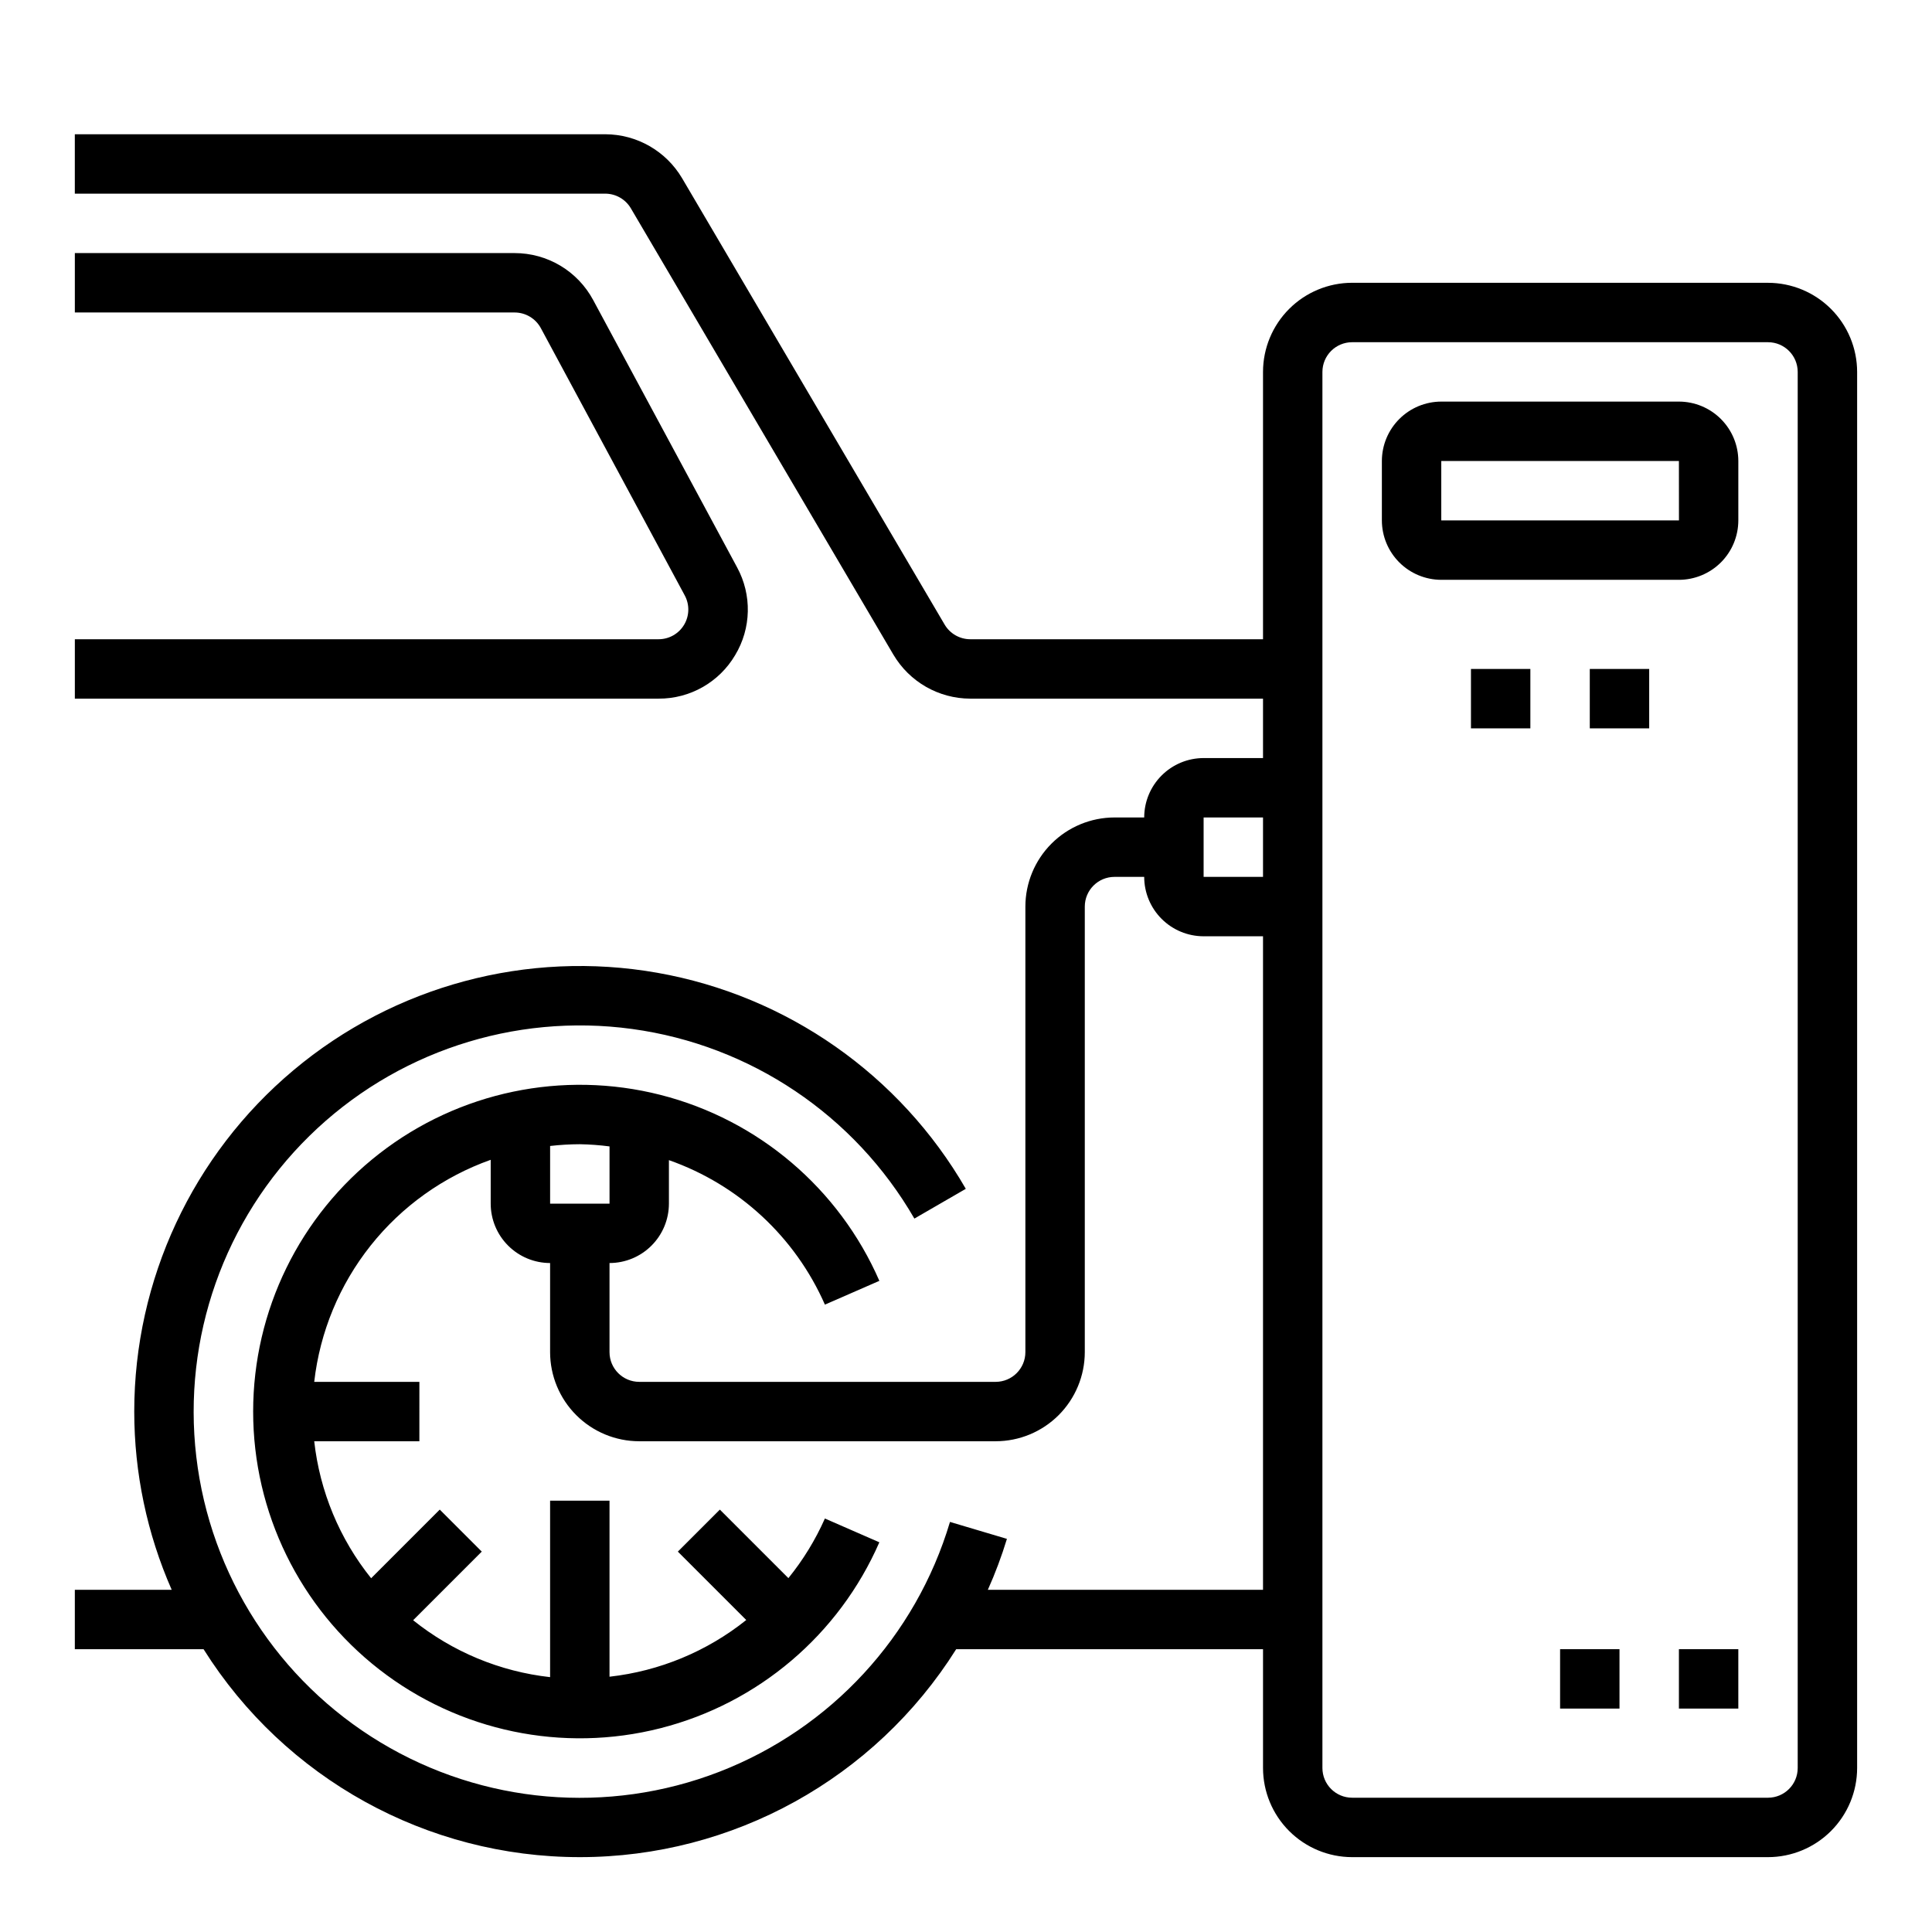 <?xml version="1.0" encoding="UTF-8"?>
<!-- Uploaded to: SVG Find, www.svgrepo.com, Generator: SVG Find Mixer Tools -->
<svg fill="#000000" width="800px" height="800px" version="1.1" viewBox="144 144 512 512" xmlns="http://www.w3.org/2000/svg">
 <g>
  <path d="m612.54 218.94h-110.21c-6.262 0.008-12.266 2.496-16.691 6.926-4.43 4.426-6.918 10.43-6.926 16.691v70.848h-77.586c-2.789-0.004-5.371-1.48-6.789-3.883l-69.582-118.3c-4.258-7.199-11.996-11.625-20.359-11.645h-140.57v15.742h140.57c2.789 0.008 5.367 1.48 6.785 3.883l69.582 118.3h0.004c4.258 7.199 11.992 11.625 20.359 11.645h77.586v15.742l-15.742 0.004c-4.176 0.004-8.18 1.664-11.129 4.617-2.953 2.949-4.613 6.953-4.617 11.125h-7.871c-6.262 0.008-12.266 2.5-16.691 6.926-4.43 4.43-6.918 10.43-6.926 16.691v118.08c-0.004 4.344-3.527 7.867-7.871 7.871h-94.465c-4.348-0.004-7.867-3.527-7.871-7.871v-23.617c4.172-0.004 8.176-1.664 11.125-4.617 2.953-2.949 4.613-6.953 4.617-11.125v-11.527c18.488 6.492 33.457 20.355 41.34 38.293l14.43-6.305c-10.691-24.496-32.098-42.684-58-49.277-25.906-6.594-53.402-0.855-74.504 15.551-21.105 16.402-33.449 41.633-33.449 68.363-0.004 26.727 12.34 51.961 33.441 68.367 21.102 16.406 48.598 22.148 74.5 15.555 25.906-6.59 47.312-24.773 58.008-49.27l-14.43-6.305c-2.516 5.668-5.769 10.98-9.676 15.801l-18.16-18.16-11.133 11.133 18.129 18.129v-0.004c-10.418 8.332-22.984 13.543-36.238 15.027v-46.652h-15.746v46.77-0.004c-13.285-1.48-25.871-6.711-36.297-15.082l18.188-18.188-11.133-11.133-18.188 18.191c-8.367-10.426-13.598-23.016-15.082-36.301h27.867l0.004-15.742h-27.871c1.504-13.203 6.684-25.719 14.953-36.121 8.27-10.406 19.293-18.277 31.816-22.723v11.613c0.004 4.172 1.664 8.176 4.617 11.125 2.949 2.953 6.953 4.613 11.125 4.617v23.617c0.008 6.262 2.5 12.262 6.926 16.691 4.426 4.426 10.43 6.918 16.691 6.922h94.465c6.262-0.004 12.262-2.496 16.691-6.922 4.426-4.43 6.918-10.43 6.926-16.691v-118.08c0.004-4.344 3.523-7.867 7.871-7.871h7.871c0.004 4.172 1.664 8.176 4.617 11.129 2.949 2.949 6.953 4.609 11.129 4.613h15.742v173.19h-72.922c1.965-4.391 3.652-8.898 5.055-13.5l-15.09-4.488v-0.004c-9.039 30.336-31.605 54.785-61.125 66.215-29.516 11.43-62.664 8.562-89.777-7.773-27.113-16.332-45.145-44.293-48.836-75.73-3.691-31.441 7.371-62.816 29.965-84.988 22.59-22.172 54.168-32.641 85.531-28.359s58.98 22.836 74.805 50.25l13.629-7.887c-17.453-30.23-47.387-51.191-81.762-57.254-34.379-6.062-69.676 3.391-96.418 25.828-26.742 22.434-42.188 55.551-42.191 90.457 0 16.262 3.379 32.348 9.926 47.234h-25.672v15.742h34.117c21.555 34.293 59.219 55.105 99.723 55.105 40.508 0 78.168-20.812 99.727-55.105h81.316v31.488c0.008 6.262 2.496 12.266 6.926 16.691 4.426 4.426 10.43 6.918 16.691 6.926h110.21c6.262-0.008 12.266-2.5 16.691-6.926s6.918-10.43 6.926-16.691v-369.98c-0.008-6.262-2.5-12.266-6.926-16.691-4.426-4.43-10.43-6.918-16.691-6.926zm-314.88 228.29c2.633 0.047 5.258 0.238 7.871 0.582v15.164h-15.746v-15.281c2.613-0.301 5.242-0.457 7.875-0.465zm165.31-70.848v-15.746h15.742v15.742zm157.44 236.16c-0.004 4.348-3.523 7.867-7.871 7.871h-110.21c-4.348-0.004-7.867-3.523-7.875-7.871v-369.98c0.008-4.348 3.527-7.867 7.875-7.871h110.21c4.348 0.004 7.867 3.523 7.871 7.871z"/>
  <path d="m557.44 581.05h15.742v15.742h-15.742z"/>
  <path d="m588.93 581.05h15.742v15.742h-15.742z"/>
  <path d="m533.82 321.28h15.742v15.742h-15.742z"/>
  <path d="m565.31 321.28h15.742v15.742h-15.742z"/>
  <path d="m338.81 317.64c4.305-7.121 4.5-15.992 0.52-23.301l-38.148-70.855c-2.023-3.754-5.023-6.891-8.684-9.078-3.664-2.184-7.848-3.336-12.113-3.336h-116.55v15.742h116.55c2.898 0.004 5.559 1.59 6.938 4.137l38.148 70.855c1.312 2.441 1.246 5.391-0.176 7.769-1.422 2.379-3.988 3.832-6.758 3.832h-154.7v15.742h154.7c8.32 0.039 16.039-4.34 20.273-11.508z"/>
  <path d="m588.93 297.66h-62.977c-4.172-0.008-8.176-1.668-11.125-4.617-2.953-2.953-4.613-6.953-4.617-11.129v-15.742c0.004-4.176 1.664-8.176 4.617-11.129 2.949-2.953 6.953-4.613 11.125-4.617h62.977c4.176 0.004 8.176 1.664 11.129 4.617 2.953 2.953 4.613 6.953 4.617 11.129v15.742c-0.004 4.176-1.664 8.176-4.617 11.129-2.953 2.949-6.953 4.609-11.129 4.617zm-62.977-31.488v15.742h62.988l-0.012-15.742z"/>
 </g>
</svg>